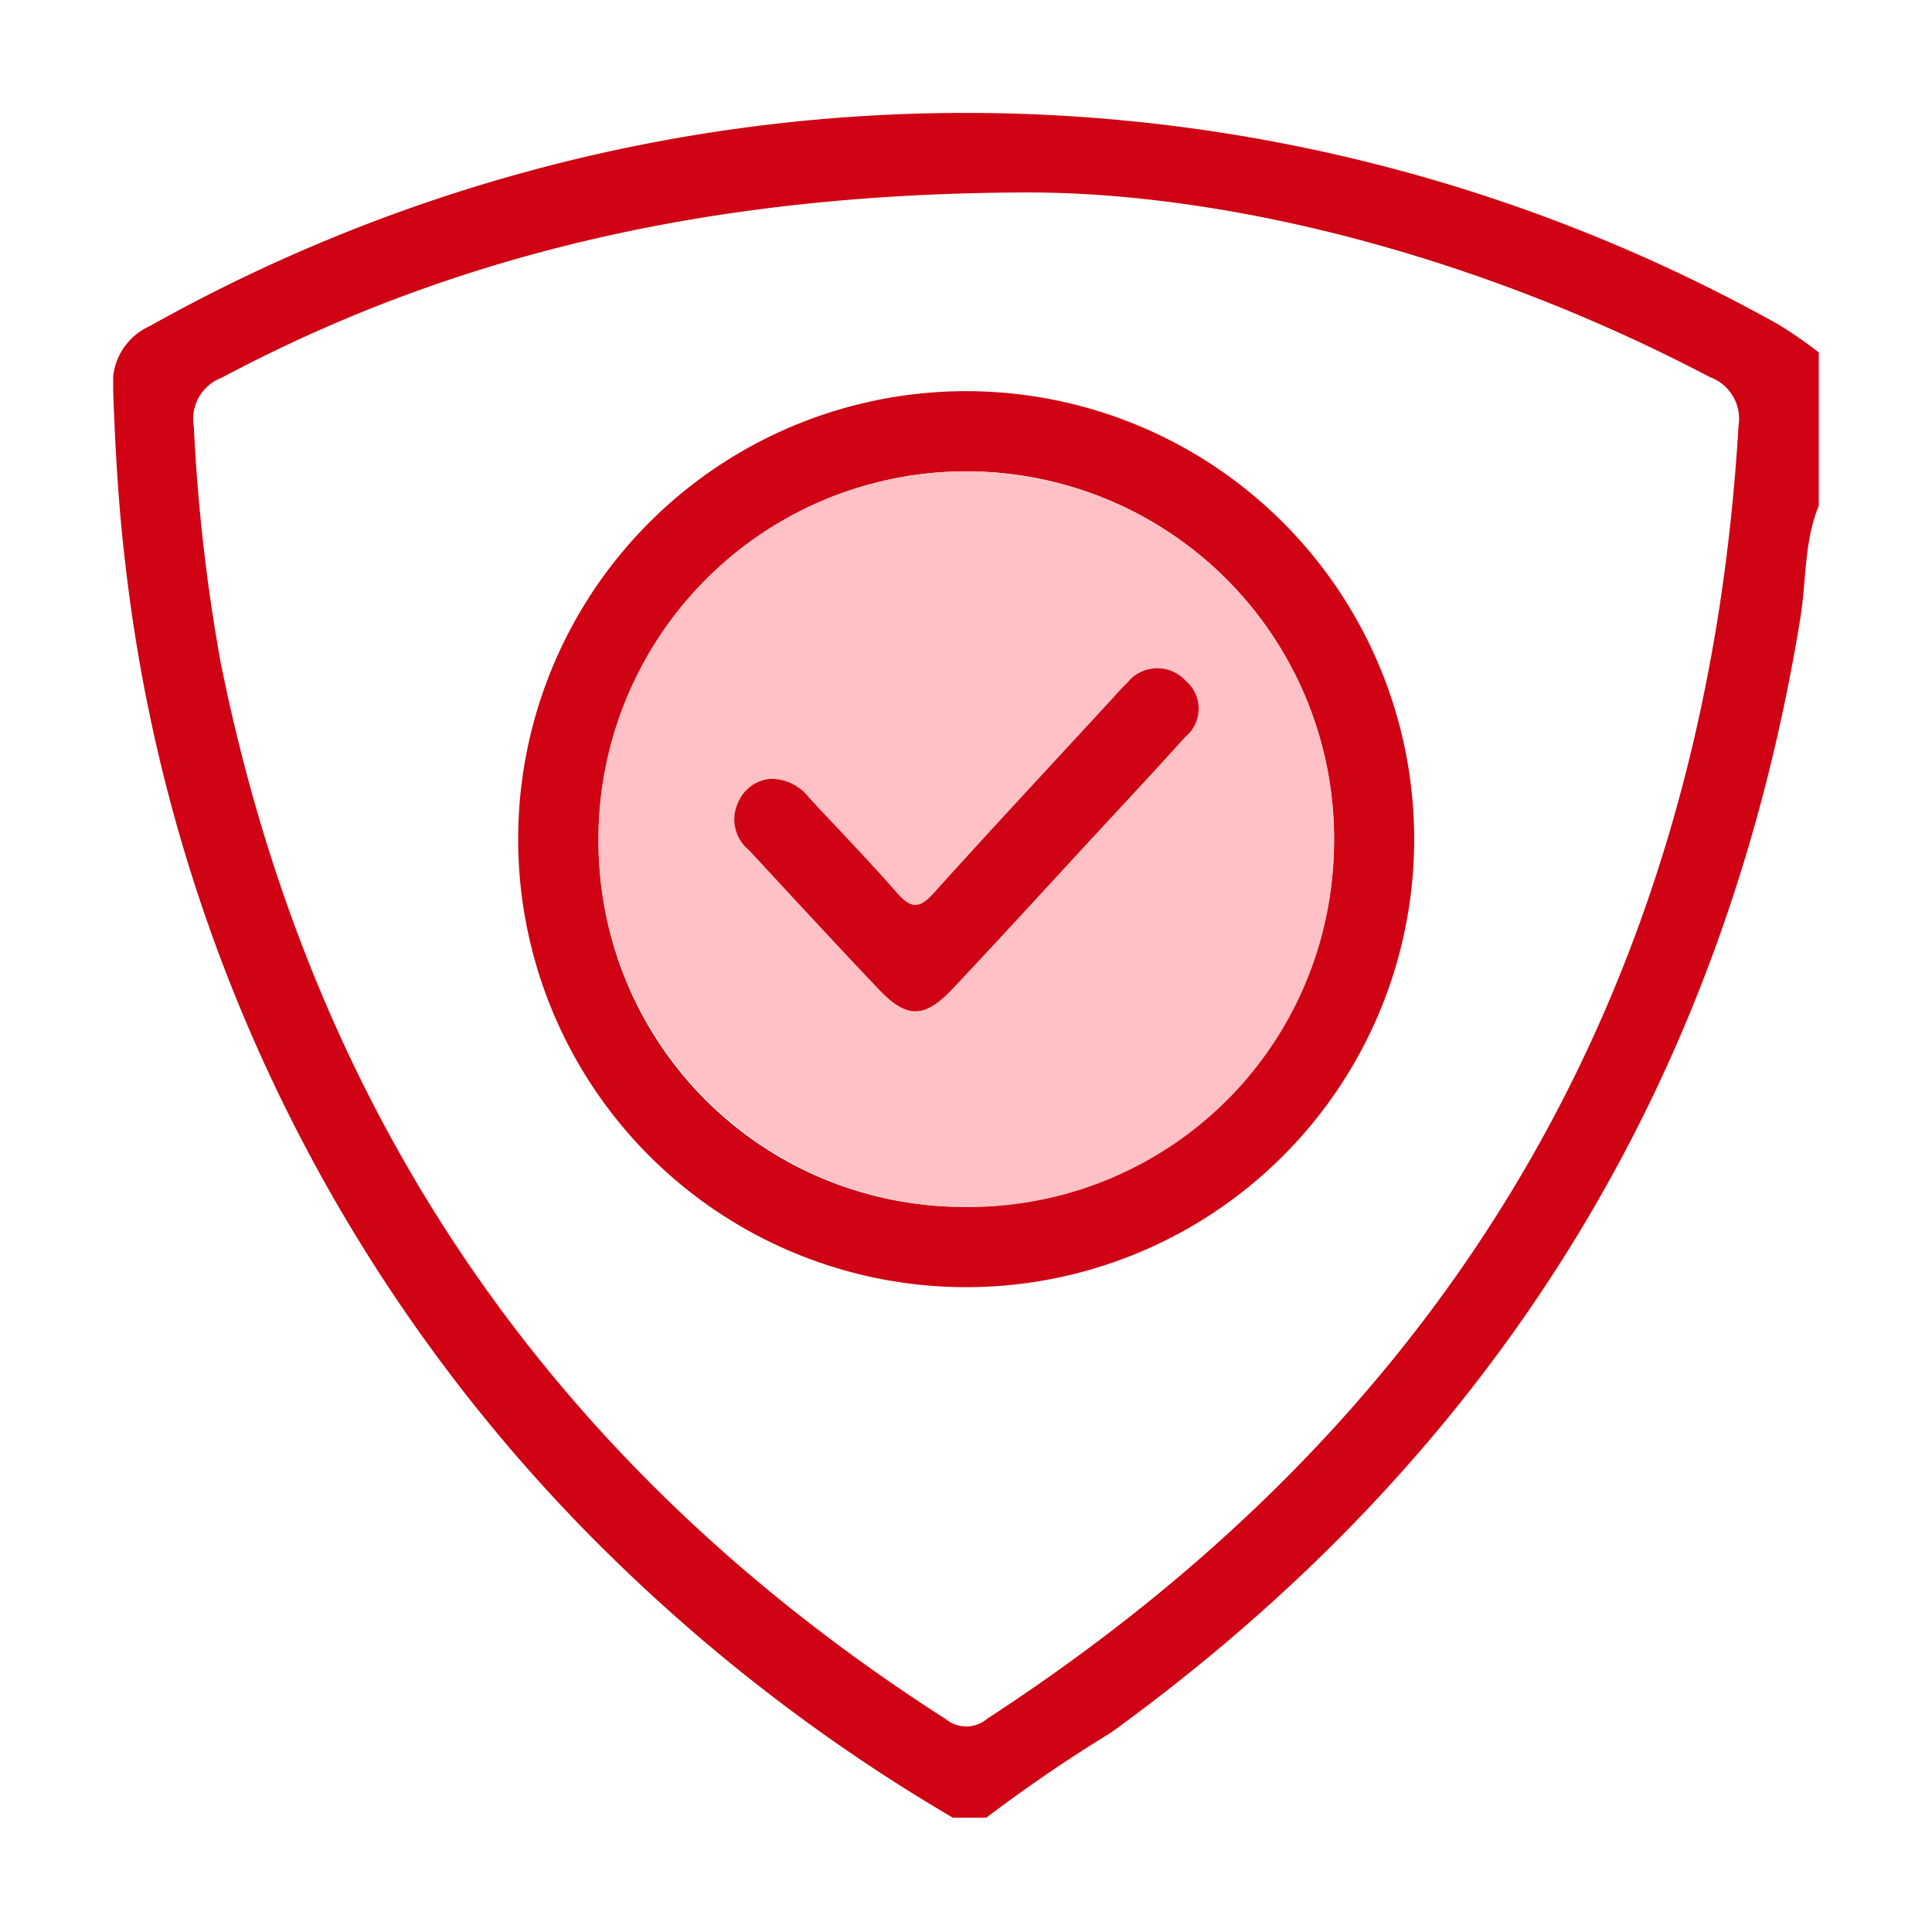 <svg xmlns="http://www.w3.org/2000/svg" xmlns:xlink="http://www.w3.org/1999/xlink" width="80" height="80" viewBox="0 0 80 80">
  <defs>
    <clipPath id="clip-path">
      <rect id="Rectangle_66" data-name="Rectangle 66" width="80" height="80" transform="translate(296 3632)" fill="#fff" stroke="#707070" stroke-width="1"/>
    </clipPath>
    <clipPath id="clip-path-2">
      <rect id="Rectangle_60" data-name="Rectangle 60" width="70.627" height="70.602" fill="none"/>
    </clipPath>
  </defs>
  <g id="Group_273" data-name="Group 273" transform="translate(-296 -3632)" clip-path="url(#clip-path)">
    <g id="Group_277" data-name="Group 277" transform="translate(300.686 3636.668)">
      <g id="Group_266" data-name="Group 266" clip-path="url(#clip-path-2)">
        <path id="Path_144" data-name="Path 144" d="M34.773,70.6A72.9,72.9,0,0,1,19.229,58.387,68.3,68.3,0,0,1,.529,18.894C.227,16.429.084,13.958,0,11.477A2.59,2.59,0,0,1,1.517,8.833a69.048,69.048,0,0,1,67.446-.062,19.385,19.385,0,0,1,1.664,1.154v6.343c-.618,1.5-.512,3.113-.766,4.669C66.71,40.263,57.145,55.6,41.315,67.077A62.278,62.278,0,0,0,36.152,70.6Zm3.3-67.3C24.529,3.3,13.855,5.99,4.484,10.976A1.823,1.823,0,0,0,3.341,13a74.99,74.99,0,0,0,1.1,9.711C8.224,41.585,18.283,56.155,34.486,66.522a1.331,1.331,0,0,0,1.7-.018q29.07-18.926,31.116-53.542a1.831,1.831,0,0,0-1.168-2.008C56.482,5.882,46.207,3.348,38.077,3.3" transform="translate(0 0.001)" fill="#cf0313"/>
        <path id="Path_145" data-name="Path 145" d="M127.89,81.01a18.551,18.551,0,1,1-18.24-18.585A18.555,18.555,0,0,1,127.89,81.01M109.318,96.2a15.229,15.229,0,1,0-15.2-15.385,15.121,15.121,0,0,0,15.2,15.385" transform="translate(-74.018 -50.893)" fill="#cf0313"/>
        <path id="Path_146" data-name="Path 146" d="M124,110.856A15.229,15.229,0,1,1,139.251,95.79,15.111,15.111,0,0,1,124,110.856m-8.063-17.729a1.6,1.6,0,0,0-1.344.957,1.642,1.642,0,0,0,.442,2c1.775,1.92,3.552,3.839,5.349,5.738,1.18,1.247,1.9,1.248,3.1-.019,1.857-1.969,3.681-3.969,5.518-5.957,1.37-1.482,2.75-2.956,4.1-4.455a1.511,1.511,0,0,0,.019-2.319,1.592,1.592,0,0,0-2.433.09c-.235.218-.442.466-.659.7-2.456,2.665-4.929,5.315-7.354,8.007-.579.643-.94.64-1.5-.005-1.177-1.347-2.422-2.633-3.642-3.942a1.986,1.986,0,0,0-1.589-.793" transform="translate(-88.7 -65.545)" fill="#ffc1c6"/>
        <path id="Path_147" data-name="Path 147" d="M140.716,129.08a1.986,1.986,0,0,1,1.589.793c1.22,1.309,2.465,2.6,3.642,3.942.563.645.924.648,1.5.005,2.426-2.692,4.9-5.342,7.354-8.007.218-.236.425-.484.66-.7a1.592,1.592,0,0,1,2.433-.09,1.511,1.511,0,0,1-.019,2.319c-1.351,1.5-2.731,2.972-4.1,4.455-1.837,1.988-3.661,3.987-5.518,5.957-1.194,1.267-1.915,1.266-3.1.019-1.8-1.9-3.573-3.819-5.349-5.738a1.642,1.642,0,0,1-.442-2,1.6,1.6,0,0,1,1.344-.957" transform="translate(-113.478 -101.498)" fill="#cf0313"/>
      </g>
    </g>
  </g>
</svg>
